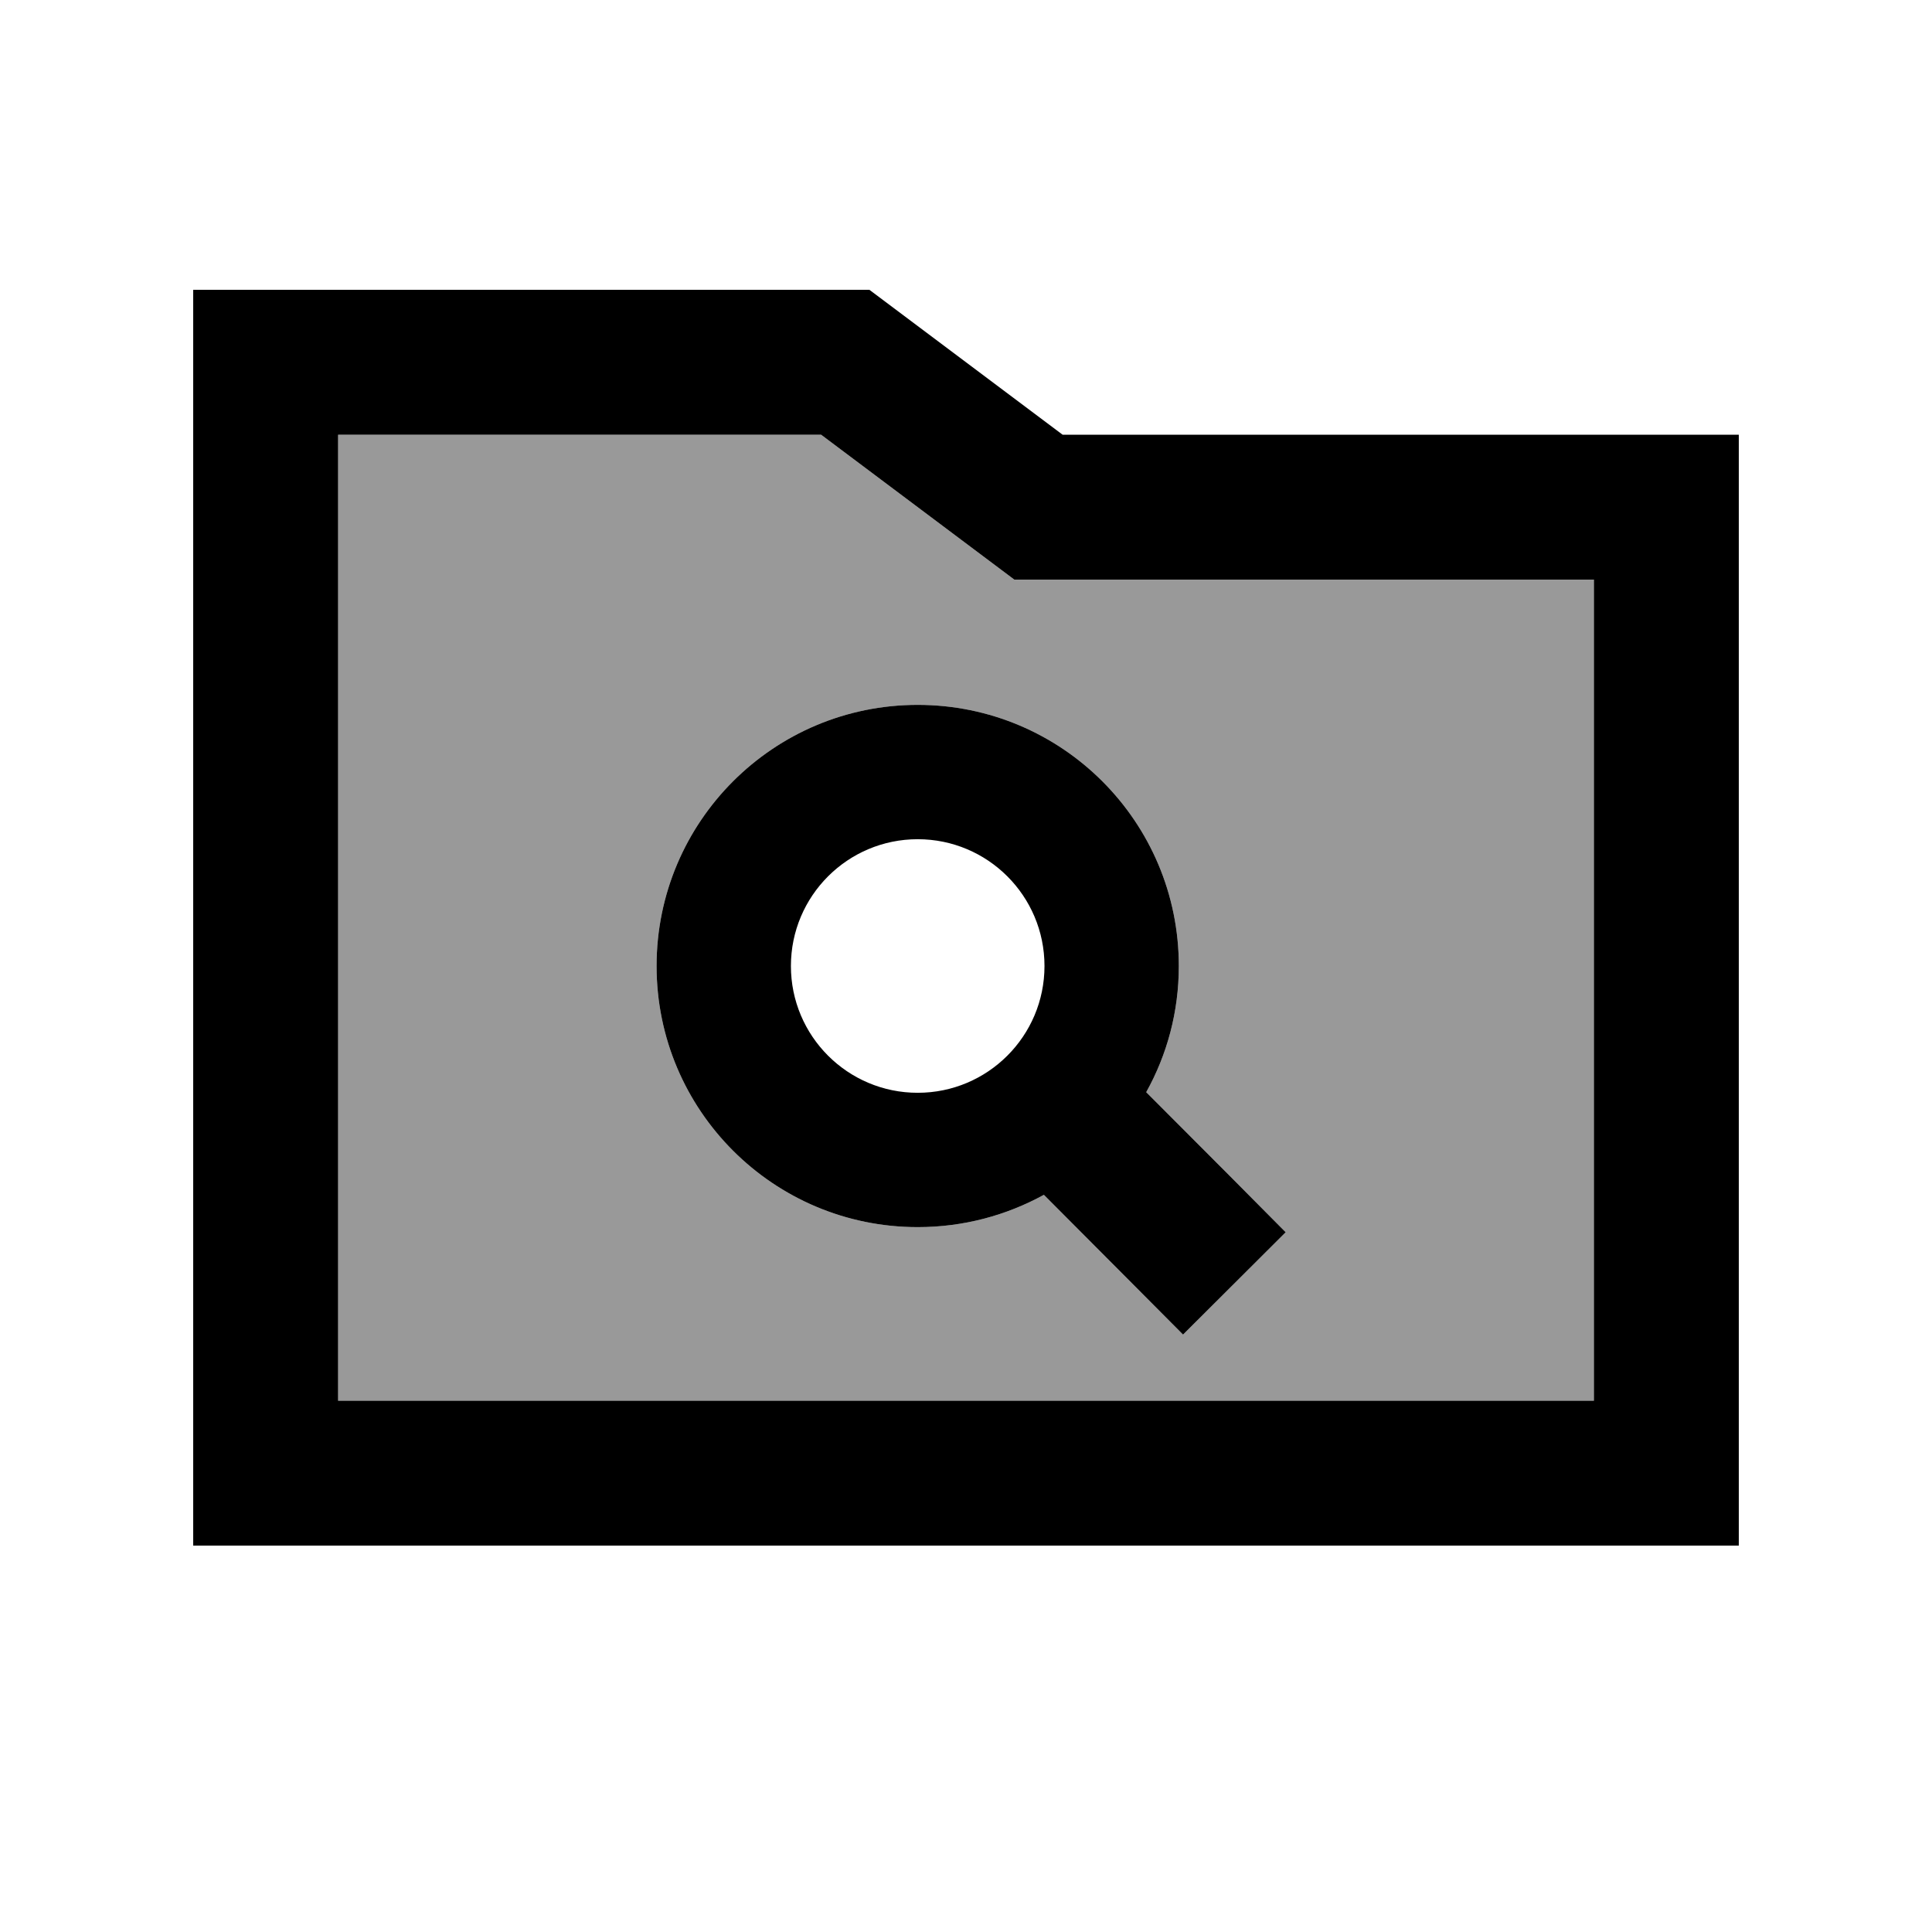<svg xmlns="http://www.w3.org/2000/svg" viewBox="0 0 640 640"><!--! Font Awesome Pro 7.1.0 by @fontawesome - https://fontawesome.com License - https://fontawesome.com/license (Commercial License) Copyright 2025 Fonticons, Inc. --><path opacity=".4" fill="currentColor" d="M112 144L112 464L528 464L528 192L336 192C333.9 190.4 312.5 174.4 272 144L112 144zM217.5 320C217.5 272.2 256.2 233.5 304 233.5C351.8 233.5 390.5 272.2 390.5 320C390.5 335.2 386.6 349.4 379.7 361.8C401.3 383.4 416.7 398.9 425.9 408.2L391.9 442.1C382.7 432.8 367.3 417.4 345.8 395.8C333.4 402.6 319.2 406.5 304 406.5C256.2 406.5 217.5 367.8 217.5 320z"/><path fill="currentColor" d="M288 96L352 144L576 144L576 512L64 512L64 96L288 96zM352 192L336 192C333.9 190.4 312.5 174.4 272 144L112 144L112 464L528 464L528 192L352 192zM390.5 320C390.5 335.2 386.6 349.4 379.7 361.8C401.3 383.4 416.7 398.9 425.9 408.2L391.9 442.1C382.7 432.8 367.3 417.4 345.8 395.8C333.4 402.6 319.2 406.5 304 406.5C256.2 406.5 217.5 367.8 217.5 320C217.5 272.2 256.2 233.5 304 233.5C351.8 233.5 390.5 272.2 390.5 320zM304 362C327.2 362 346 343.2 346 320C346 296.8 327.2 278 304 278C280.8 278 262 296.8 262 320C262 343.2 280.8 362 304 362z"/></svg>